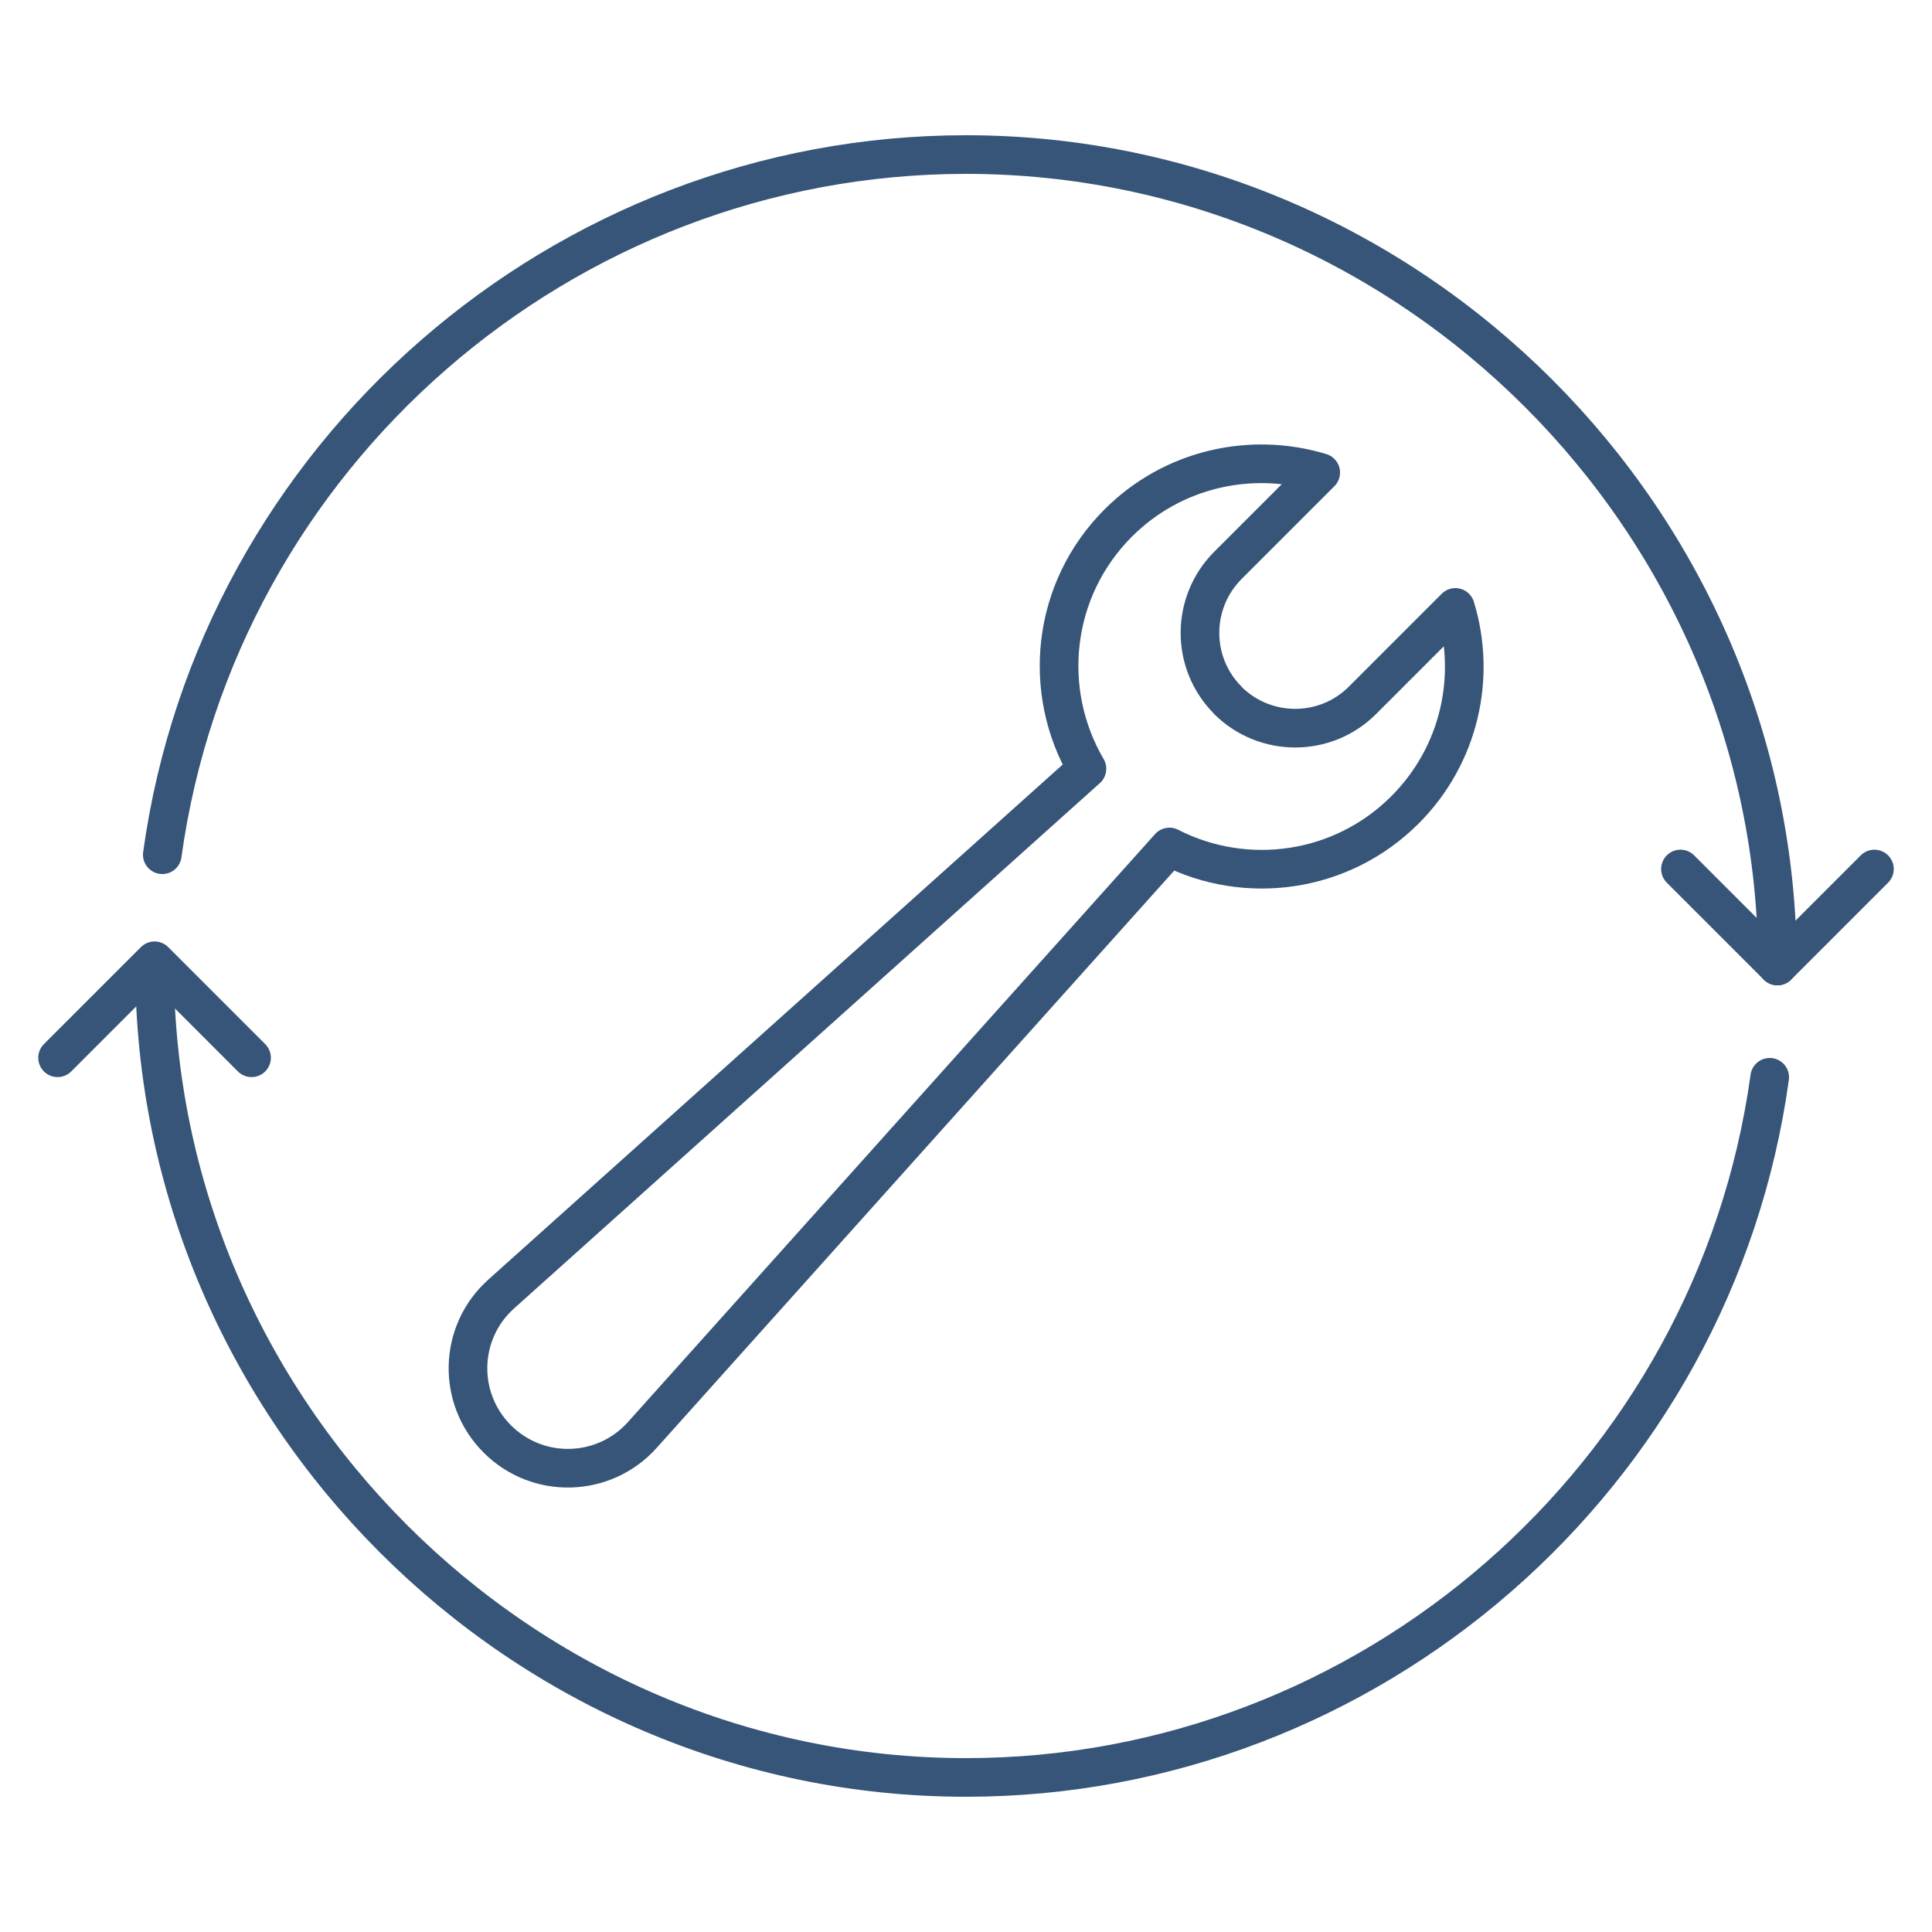 <?xml version="1.0" encoding="UTF-8"?>
<svg id="Layer_1" data-name="Layer 1" xmlns="http://www.w3.org/2000/svg" viewBox="0 0 100 100">
  <defs>
    <style>
      .cls-1 {
        fill: none;
        stroke: #375578;
        stroke-linecap: round;
        stroke-linejoin: round;
        stroke-width: 2px;
      }
    </style>
  </defs>
  <g>
    <path class="cls-1" d="m8.4,44.24C11.26,23.56,29.12,8,50,8c23.04,0,42,18.96,42,42"/>
    <path class="cls-1" d="m91.6,55.76c-2.86,20.68-20.73,36.24-41.6,36.24-23.04,0-42-18.96-42-42"/>
    <polyline class="cls-1" points="2.98 54.75 8 49.73 13.02 54.75"/>
    <polyline class="cls-1" points="97.02 44.98 92 50 86.98 44.98"/>
  </g>
  <path class="cls-1" d="m63.55,36.24c-1.92-1.92-1.92-5.04,0-6.97l4.81-4.81c-3.59-1.09-7.65-.22-10.48,2.61-3.45,3.45-3.98,8.7-1.62,12.72l-30.32,27.19c-2.21,1.98-2.3,5.4-.2,7.5,2.1,2.1,5.52,2,7.5-.2l27.29-30.44c3.94,2.02,8.89,1.38,12.19-1.92,2.84-2.84,3.71-6.9,2.61-10.48l-4.81,4.81c-1.92,1.92-5.04,1.92-6.97,0Z"/>
</svg>